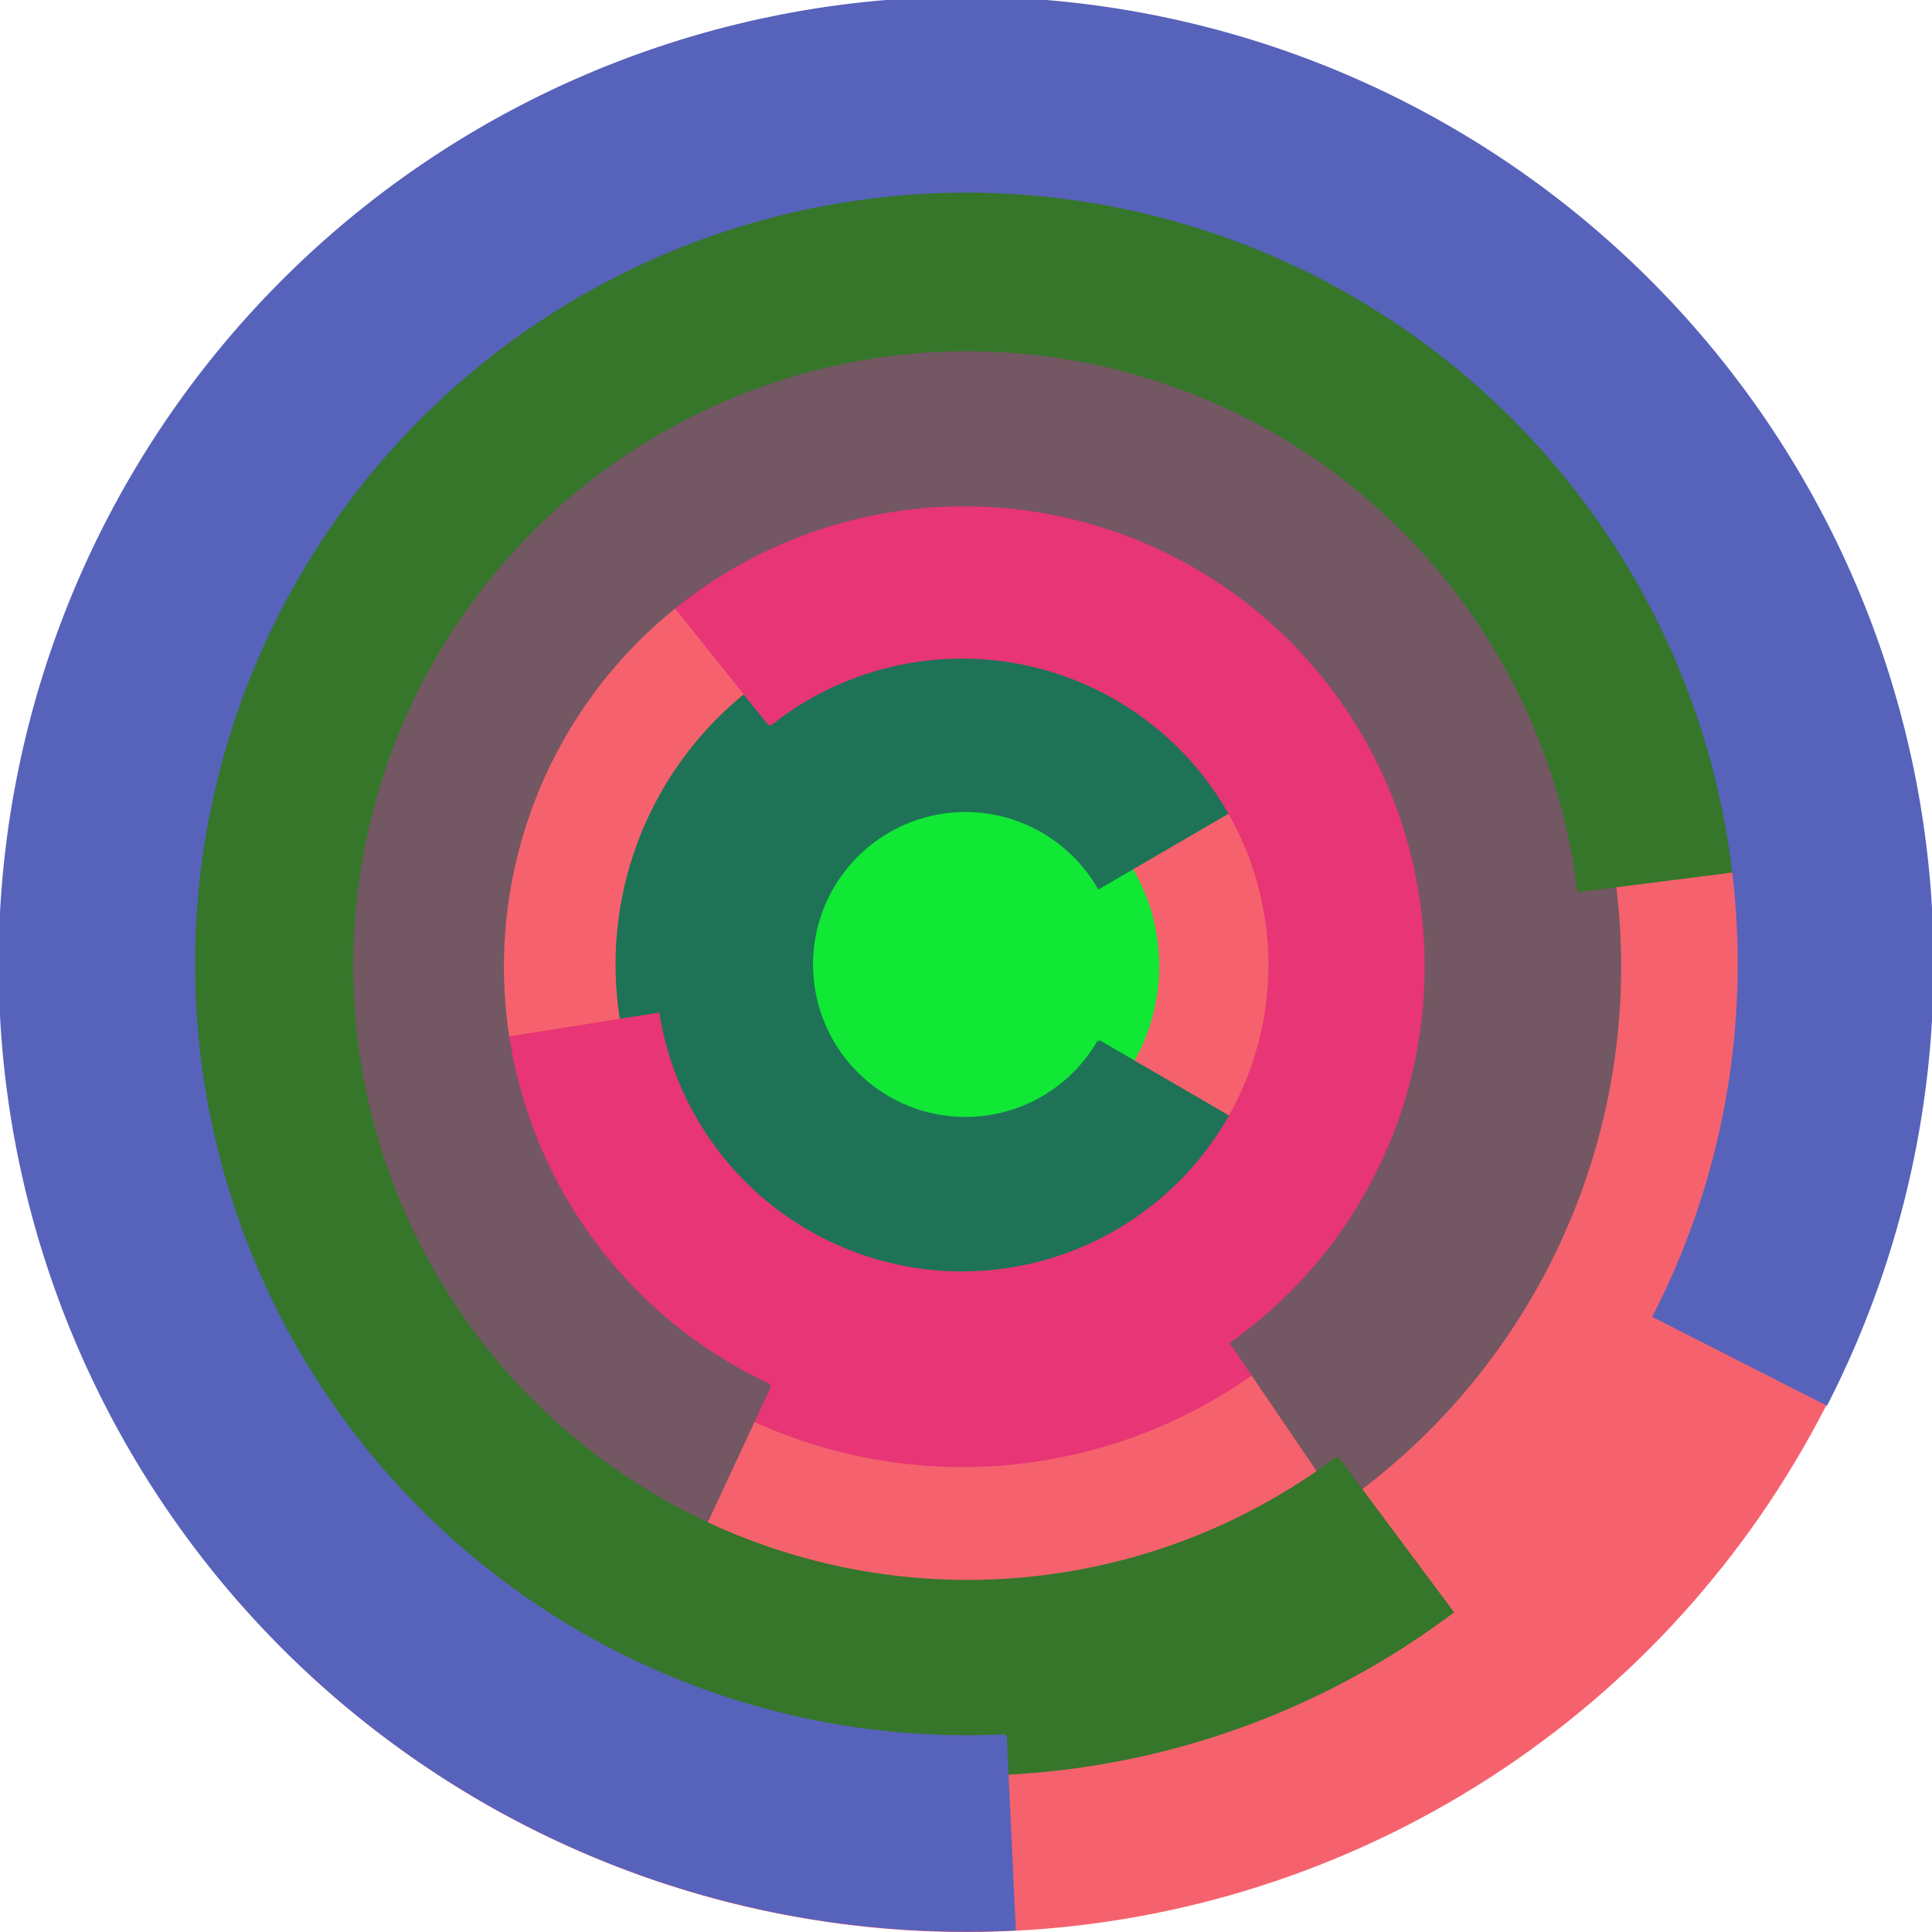 <svg xmlns="http://www.w3.org/2000/svg" version="1.1" width="640" height="640"><circle cx="320" cy="320" r="320" fill="rgb(245, 98, 109)" stroke="" stroke-width="0" /><circle cx="320" cy="320" r="64" fill="rgb(17, 231, 53)" stroke="" stroke-width="0" /><path fill="rgb(30, 115, 87)" stroke="rgb(30, 115, 87)" stroke-width="1" d="M 364,345 A 51,51 0 1 1 364,294 L 419,262 A 115,115 0 1 0 419,377 L 364,345" /><path fill="rgb(231, 53, 118)" stroke="rgb(231, 53, 118)" stroke-width="1" d="M 255,240 A 102,102 0 1 1 218,336 L 155,346 A 166,166 0 1 0 215,190 L 255,240" /><path fill="rgb(115, 87, 98)" stroke="rgb(115, 87, 98)" stroke-width="1" d="M 255,459 A 153,153 0 1 1 408,445 L 444,498 A 217,217 0 1 0 228,517 L 255,459" /><path fill="rgb(53, 118, 43)" stroke="rgb(53, 118, 43)" stroke-width="1" d="M 443,483 A 204,204 0 1 1 523,295 L 586,287 A 268,268 0 1 0 481,534 L 443,483" /><path fill="rgb(87, 98, 187)" stroke="rgb(87, 98, 187)" stroke-width="1" d="M 333,575 A 256,256 0 1 1 548,436 L 605,465 A 320,320 0 1 0 336,639 L 333,575" /></svg>